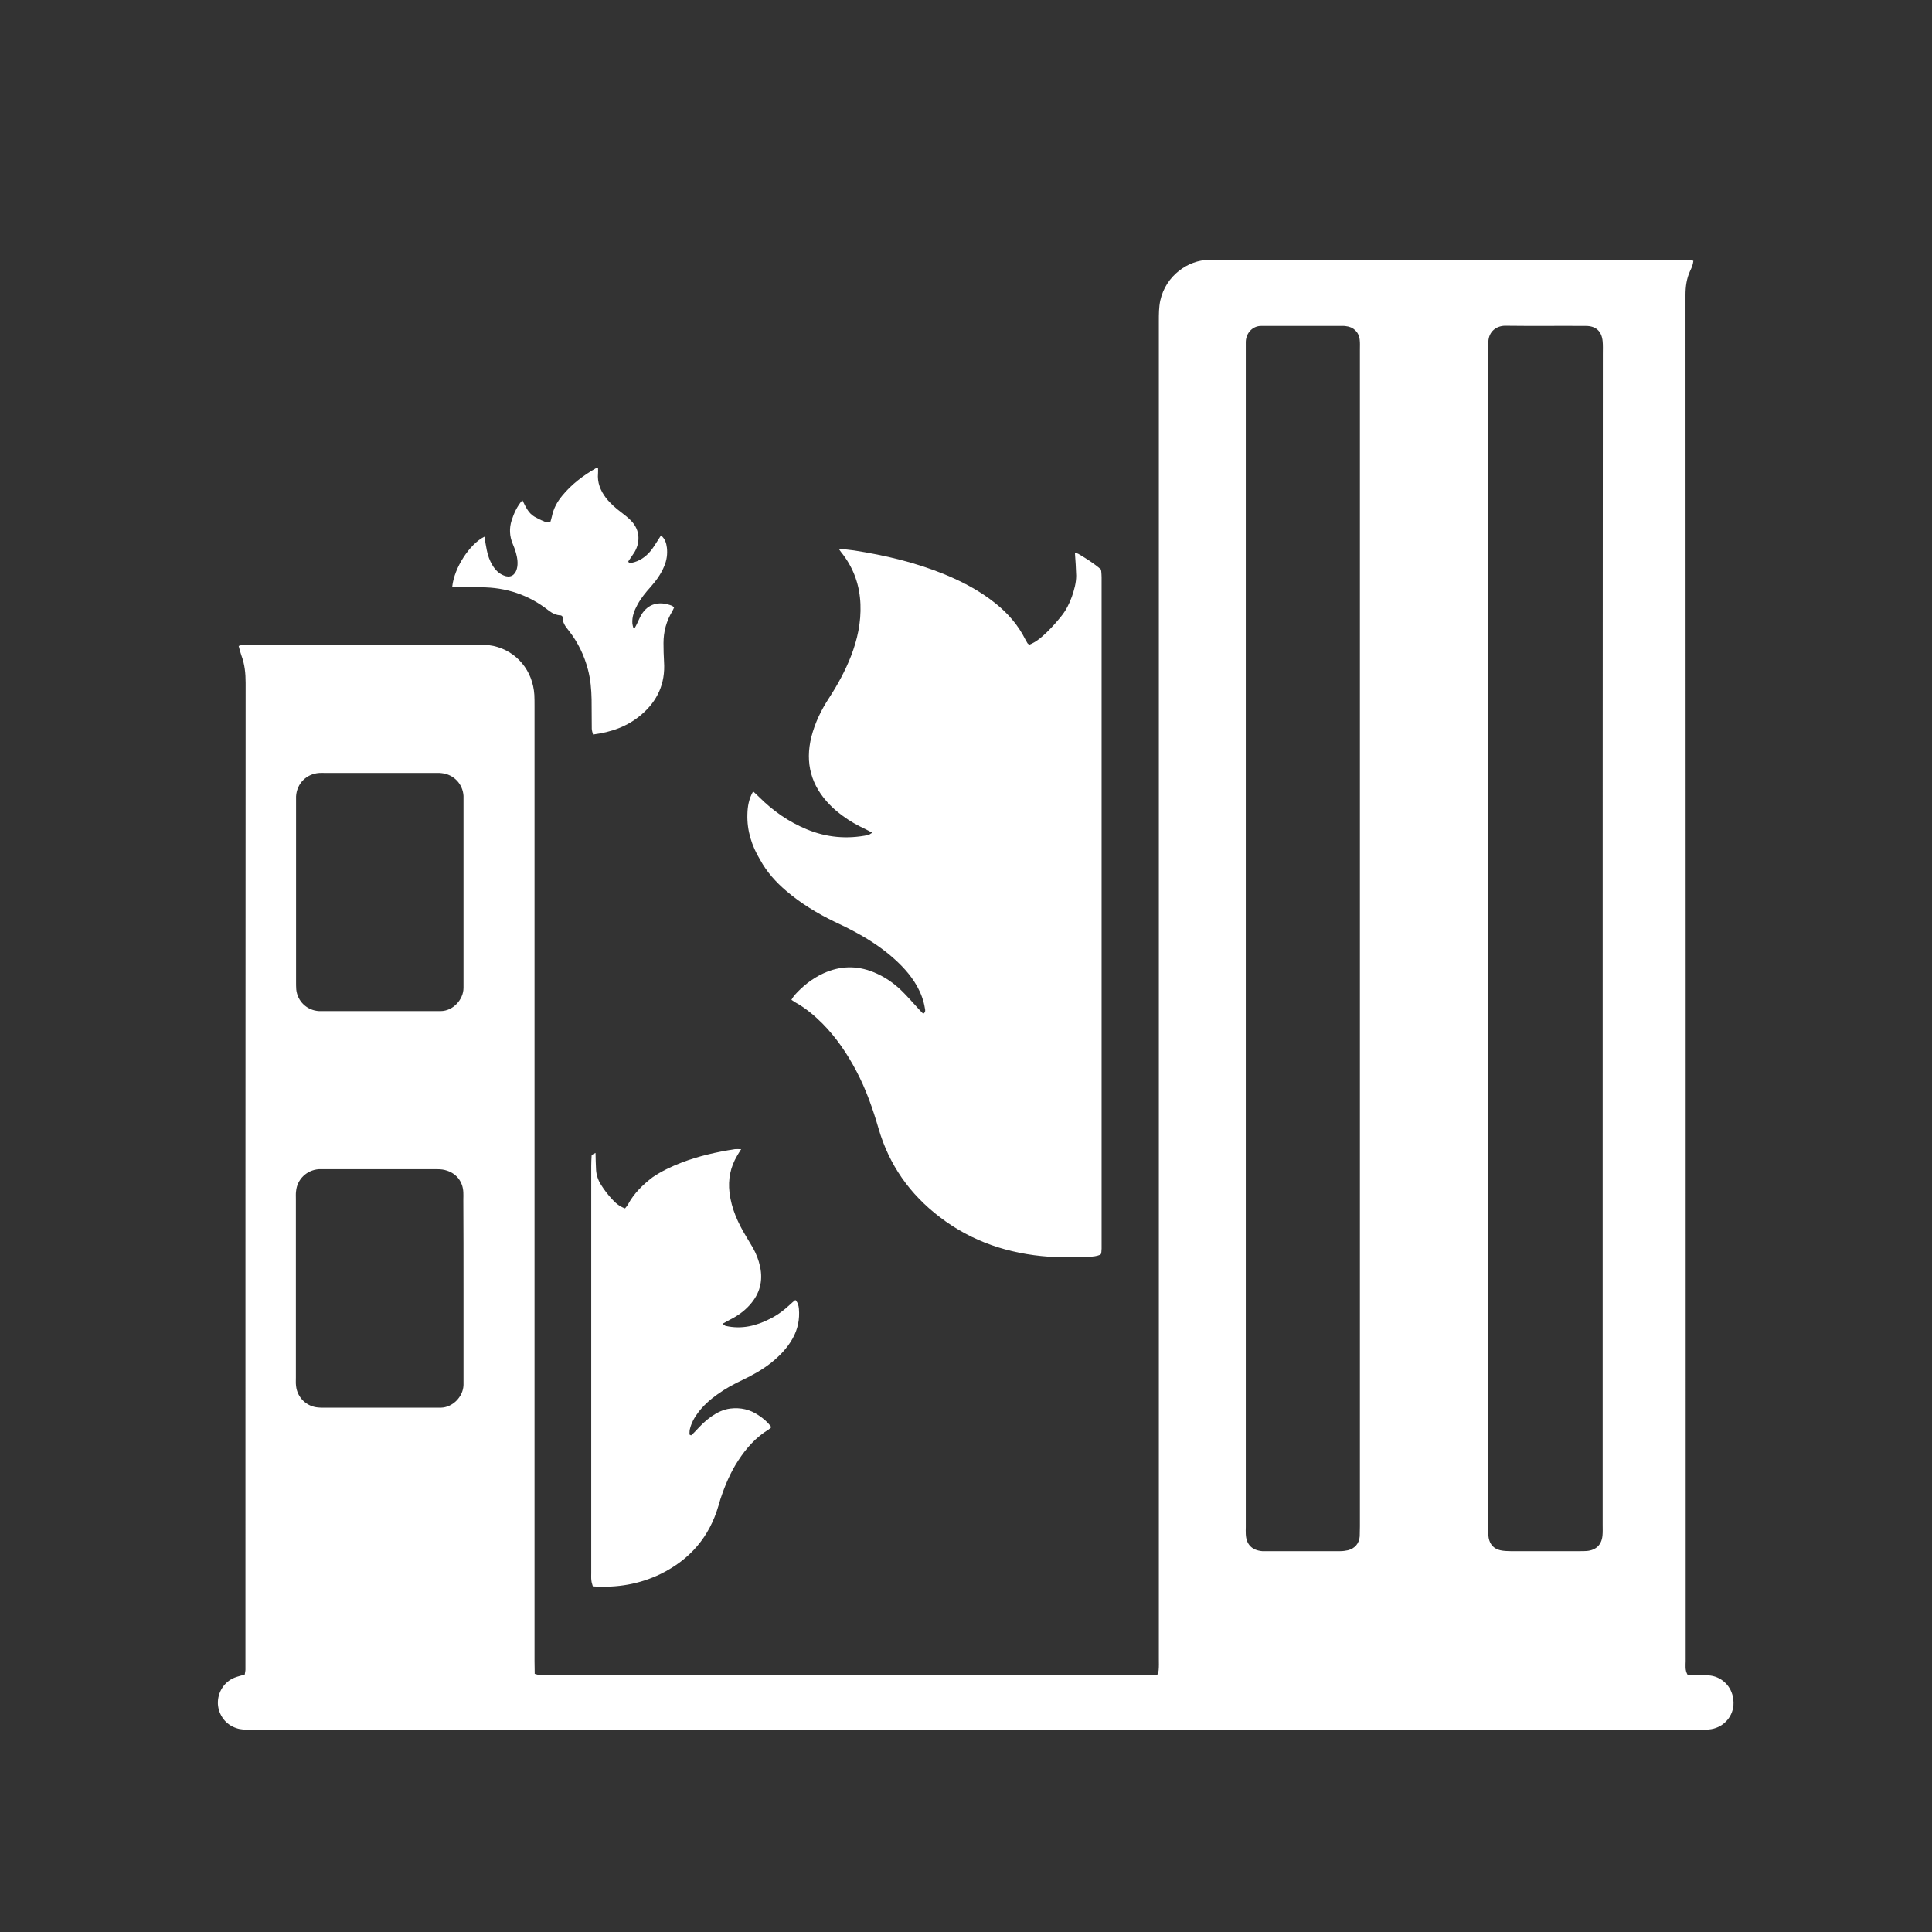 <?xml version="1.0" encoding="utf-8"?>
<!-- Generator: Adobe Illustrator 24.2.3, SVG Export Plug-In . SVG Version: 6.00 Build 0)  -->
<svg version="1.1" id="Layer_1" xmlns="http://www.w3.org/2000/svg" xmlns:xlink="http://www.w3.org/1999/xlink" x="0px" y="0px"
	 viewBox="0 0 1080 1080" style="enable-background:new 0 0 1080 1080;" xml:space="preserve">
<rect x="0" y="0" width="1080" height="1080" fill="#333333" stroke="none"/>
<style type="text/css">
	.st0{fill:#FFFFFF;}
</style>
<g>
	<path class="st0" d="M760.1,853.1c0-109.6,0-219.1,0-328.7c0-42.2,0-84.5,0-126.7c0,42.2,0,84.5,0,126.7
		C760.1,633.9,760.1,743.5,760.1,853.1z"/>
	<path class="st0" d="M957.5,936.9c-1.7-0.4-3.5-0.4-5.2-0.4c-3-0.1-6-0.1-8.9-0.2c-1.6-2.7-1.1-5.3-1.1-7.8
		c0-254.5,0-509.1-0.1-763.6c0-4.7,0.6-9.2,2.6-13.5c0.8-1.7,1.6-3.4,1.8-5.6c-2.1-0.9-4.2-0.6-6.2-0.6c-86.7,0-173.4,0-260.1,0
		c-1.6,0-3.2,0.1-4.8,0.1c-11.1,0.1-23.8,8.6-26.9,22.7c-0.8,3.8-0.8,7.6-0.8,11.5c0,249.3,0,498.5,0,747.8c0,2.1,0.1,4.2-0.1,6.2
		c0,0.9-0.5,1.8-0.8,2.9c-2.4,0-4.6,0.1-6.8,0.1c-111.2,0-222.3,0-333.5,0c-1.6,0-3.2,0.1-4.8-0.1c-0.9-0.1-1.8-0.4-2.9-0.7
		c0-2.5-0.1-4.9-0.1-7.3c0-177.9,0-355.8,0-533.7c0-2.1,0-4.2-0.1-6.2c-0.8-13.5-9.8-24.5-22.8-27.4c-3.2-0.7-6.7-0.7-10-0.7
		c-42.1,0-84.1,0-126.2,0c-1.4,0-2.9,0-4.3,0.1c-0.6,0-1.1,0.4-2,0.6c0.5,1.8,0.9,3.5,1.5,5.2c1.9,5,2.4,10.1,2.4,15.5
		c-0.1,182.1-0.1,364.1-0.1,546.2c0,1.8,0,3.5,0,5.3c0,0.9-0.3,1.9-0.4,2.8c-2,0.6-3.8,1-5.6,1.7c-5.7,2.2-9.7,8.1-9.4,14.8
		c0.4,6.2,4.4,11.6,10.5,13.5c2.3,0.8,4.7,0.8,7.1,0.8c28.2,0,56.3,0,84.5,0c241.7,0,483.4,0,725.1,0c2.1,0,4.2,0.1,6.2-0.1
		c7.5-0.6,13.2-6.4,13.8-13.5C969.6,944.7,964.2,938.5,957.5,936.9z M259.1,720.5c0,16.5,0,32.9,0,49.4c0,1.4,0,2.9,0,4.3
		c-0.2,6.8-6.3,12.6-12.6,12.7c-1,0-1.9,0-2.9,0c-20.9,0-41.9,0-62.8,0c-1,0-1.9,0-2.9-0.1c-6.5-0.5-11.7-5.5-12.4-12
		c-0.2-1.6-0.1-3.2-0.1-4.8c0-33.3,0-66.5,0-99.8c0-1.4-0.1-2.9,0.1-4.3c0.6-6.7,6-11.8,12.6-12.3c0.6,0,1.3,0,1.9,0
		c21.6,0,43.2,0,64.7,0c1.7,0,3.5,0.2,5.2,0.8c5.5,1.8,8.9,6.4,9.1,12.2c0.1,1.3,0,2.6,0,3.8C259.1,687.2,259.1,703.9,259.1,720.5z
		 M259.1,449.1c0,16.6,0,33.3,0,49.9c0,16.3,0,32.6,0,48.9c0,1.4,0,2.9,0,4.3c0,6.5-5.8,13-12.8,13c-1.3,0-2.6,0-3.8,0
		c-20.1,0-40.3,0-60.4,0c-1.3,0-2.6,0-3.8,0c-6.7-0.4-12-5.4-12.7-12.1c-0.1-1.4-0.1-2.9-0.1-4.3c0-33.4,0-66.8,0-100.2
		c0-1.1,0-2.2,0-3.4c0.4-7.2,5.8-12.6,12.9-13.1c1.3-0.1,2.6,0,3.8,0c20.1,0,40.3,0,60.4,0c1.4,0,2.9-0.1,4.3,0.1
		c6.7,0.7,11.8,6,12.2,12.7C259.1,446.2,259.1,447.7,259.1,449.1z M760.1,858.8c-0.3,4-2.7,6.8-6.6,7.8c-1.4,0.3-2.8,0.5-4.3,0.5
		c-13.9,0-27.8,0-41.7,0c-0.6,0-1.3,0-1.9,0c-5.8-0.5-9-3.8-9.2-9.6c-0.1-1.3,0-2.6,0-3.8c0-219.5,0-438.9,0-658.4
		c0-1.4,0-2.9,0-4.3c0.2-5.2,4.2-9,8.9-8.8c1,0,1.9,0,2.9,0c13.4,0,26.9,0,40.3,0c1.3,0,2.6-0.1,3.8,0.1c4.3,0.4,7.4,3.4,7.8,7.7
		c0.2,1.7,0.1,3.5,0.1,5.3c0,67.5,0,135,0,202.5c0,42.2,0,84.5,0,126.7c0,109.6,0,219.1,0,328.7C760.1,855,760.2,856.9,760.1,858.8z
		 M895.9,666.5c0,61.9,0,123.8,0,185.7c0,2.1,0.1,4.2-0.1,6.2c-0.5,5.1-3.5,8.1-8.7,8.6c-1.3,0.1-2.6,0.1-3.8,0.1
		c-13,0-25.9,0-38.9,0c-1.9,0-3.9-0.1-5.7-0.5c-3.6-0.8-5.8-3.2-6.5-6.8c-0.2-1.1-0.3-2.2-0.3-3.3c-0.1-1.9,0-3.8,0-5.8
		c0-108.8,0-217.5,0-326.3c0-109.1,0-218.2,0-327.3c0-2.1,0-4.2,0.1-6.2c0.3-5.8,4.7-8.8,9.4-8.8c15,0.2,30.1,0,45.1,0.1
		c5.7,0,8.9,3,9.4,8.7c0.2,2.2,0.1,4.5,0.1,6.7C895.9,353.9,895.9,510.2,895.9,666.5z"/>
	<path class="st0" d="M439.6,498.1c8.2,7,17.3,12.5,27,17.2c2.9,1.4,5.8,2.7,8.6,4.2c8,4.1,15.6,8.8,22.5,14.6
		c5.9,5,11.2,10.5,15,17.3c2.1,3.8,3.6,7.8,4.3,12.1c0.2,1,0.6,2.2-0.9,3.2c-0.8-0.8-1.7-1.7-2.5-2.6c-3.2-3.4-6.2-7-9.5-10.2
		c-4.6-4.5-9.9-8.1-15.9-10.5c-9.4-3.8-18.7-3.5-27.9,0.7c-6.3,2.9-11.7,7.2-16.3,12.4c-0.6,0.7-1,1.5-1.6,2.4
		c1,0.6,1.6,1.1,2.3,1.5c5.6,3.1,10.5,7.2,15.1,11.8c7.7,7.8,13.8,16.8,18.9,26.5c5.4,10.2,9.2,21.1,12.4,32.1
		c5.9,20.4,17.5,36.8,34.3,49.6c17.9,13.7,38.5,20.5,60.9,22.1c7.5,0.5,15,0.1,22.5,0c2.2,0,4.4-0.3,6.3-1.1
		c0.3-0.4,0.4-0.5,0.4-0.6c0.1-0.1,0.1-0.3,0.1-0.5c0.1-0.3,0.1-0.6,0.1-0.9c0-0.5,0.1-1,0.1-1.4c0-125.1,0-250.2,0-375.3
		c0-1.1-0.1-2.2-0.2-3.4c0-0.2-0.1-0.3-0.1-0.5c0-0.2-0.1-0.3-0.2-0.6c-3.8-3.3-8.1-6-12.5-8.6c-0.5-0.3-1.2-0.3-1.9-0.4
		c0.3,4.3,0.6,8.5,0.7,12.6c0,4-1.1,7.9-2.4,11.7c-1.4,3.9-3.3,7.7-5.9,10.9c-2.5,3.1-5.1,6.1-8,8.9c-3,2.9-6.1,5.6-9.9,7.1
		c-0.5-0.4-0.8-0.5-1-0.8c-0.4-0.7-0.8-1.4-1.2-2.1c-4-8-9.7-14.6-16.7-20.2c-8.7-7-18.4-12.1-28.6-16.3
		c-16.2-6.6-33.1-10.6-50.4-13.3c-2.7-0.4-5.3-0.6-8.7-1c1,1.4,1.6,2.3,2.3,3.1c6.3,8.3,9.5,17.6,9.9,28c0.4,10.1-1.7,19.7-5.3,29
		c-3.2,8.2-7.4,15.9-12.2,23.3c-4.4,6.7-7.9,13.9-9.9,21.7c-3.7,14.7-0.2,27.5,10.5,38.3c2.1,2.2,4.5,4.1,6.9,5.9
		c4,3,8.3,5.4,12.8,7.5c1.1,0.5,2.2,1.2,3.8,2c-1.1,0.6-1.7,1.2-2.3,1.3c-11.8,2.4-23.2,1.4-34.3-3.2c-10.2-4.2-19-10.4-26.8-18.2
		c-1-1-2-1.9-3.2-3c-2.4,4.2-3.1,8.4-3.2,12.7c-0.3,9.2,2.4,17.7,7.1,25.5C428.6,487.4,433.7,493.1,439.6,498.1z"/>
	<path class="st0" d="M351.1,673.2c-0.4,0.8-1.1,1.5-1.7,2.3c-3.2-1.1-5.4-3.1-7.5-5.4c-2.1-2.3-4.1-4.9-5.8-7.6
		c-1.7-2.6-2.7-5.5-2.9-8.5c-0.2-3.1-0.2-6.2-0.3-9.5c-2,1-2.2,1.1-2.2,1.7c-0.1,1.9-0.2,3.8-0.2,5.7c0,75.8,0,151.6,0,227.4
		c0,1.4-0.1,2.9,0.1,4.3c0.1,1.1,0.5,2.1,0.8,3.2c13.5,0.9,26.1-1.2,38-7c16.2-8,27.1-20.5,32.2-38c0.4-1.2,0.7-2.5,1.1-3.7
		c2.5-7.6,5.6-15,10-21.7c4.5-6.9,9.9-13,17-17.3c0.5-0.3,0.9-0.8,1.5-1.3c-2-2.8-4.4-4.8-7.1-6.6c-4.8-3.3-10.1-4.5-15.9-3.8
		c-3.9,0.5-7.3,2.2-10.5,4.4c-3.3,2.3-6.1,5.1-8.8,8.1c-0.8,0.9-1.7,1.7-2.6,2.5c-0.3-0.2-0.6-0.3-0.9-0.5c0.1-0.9,0-1.9,0.2-2.8
		c0.8-3.5,2.5-6.6,4.6-9.4c3-4,6.7-7.3,10.8-10.2c4.4-3.2,9.2-5.8,14.1-8.1c5.5-2.6,10.8-5.6,15.6-9.3c4.9-3.9,9.3-8.3,12.4-13.9
		c2.9-5.2,4-10.7,3.5-16.6c-0.2-1.8-0.5-3.4-2-4.9c-1.1,0.9-2.1,1.7-3,2.6c-3.3,3.1-6.9,5.8-10.9,7.8c-7.9,4.1-16.1,6.1-25,4.1
		c-0.5-0.1-0.9-0.6-1.8-1.2c1.7-0.9,2.9-1.6,4.2-2.3c4.2-2.1,8-4.8,11.1-8.3c5.5-6.2,7.4-13.2,5.7-21.3c-0.8-3.8-2.2-7.3-4.1-10.7
		c-1.2-2.1-2.5-4.1-3.7-6.2c-4.6-7.6-8.2-15.5-9.3-24.5c-0.9-7.4,0.5-14.3,4.3-20.7c0.6-1.1,1.3-2.1,2.2-3.6c-1.5,0-2.6-0.1-3.6,0
		c-10.1,1.6-20.1,3.8-29.7,7.5c-5.7,2.2-11.2,4.8-16.2,8.2C359.2,662.4,354.4,667.1,351.1,673.2z"/>
	<path class="st0" d="M268.8,328.3c14.1,0,26.7,4.2,37.8,12.9c2.1,1.6,4.2,2.7,6.9,2.8c0.3,0,0.5,0.3,1,0.7
		c-0.2,3.1,1.5,5.5,3.5,7.9c5.1,6.5,8.6,13.8,10.7,21.8c1.4,5.4,1.9,11,2,16.6c0.1,5.4,0,10.9,0.1,16.3c0,1,0.4,2.1,0.7,3.3
		c10.2-1.3,19.3-4.5,26.9-11c9.1-7.7,13.6-17.5,12.8-29.6c-0.2-3.5-0.3-7-0.3-10.5c0-6.4,1.6-12.3,4.9-17.8c0.4-0.7,0.7-1.4,1-2.1
		c-0.5-0.4-0.8-0.9-1.2-1c-7.2-2.8-13.4-1.1-17.1,5.1c-0.9,1.5-1.5,3.1-2.3,4.7c-0.4,0.8-0.8,1.7-1.3,2.5c-0.3,0-0.6-0.1-0.9-0.1
		c-0.2-0.7-0.4-1.4-0.5-2.2c-0.3-3.8,1-7.2,2.8-10.5c2-3.7,4.6-6.9,7.4-10c3.1-3.5,5.8-7.2,7.6-11.6c1.4-3.3,1.9-6.8,1.5-10.3
		c-0.3-2.5-1-5-3.3-6.9c-0.6,0.9-1.1,1.7-1.6,2.5c-1.4,2.1-2.7,4.4-4.3,6.3c-2.7,3.2-6.1,5.6-10.4,6.5c-0.7,0.2-1.6,0.5-2-0.8
		c1.1-1.6,2.3-3.3,3.4-5c2.9-4.7,3.9-12.1-2.1-18c-1.6-1.6-3.4-3-5.1-4.3c-3.2-2.4-6.2-5-8.7-8.2c-3.1-4.1-4.9-8.6-4.4-13.8
		c0.1-0.9,0-1.8,0-2.7c-0.7,0-1-0.1-1.3,0c-7.1,4.1-13.6,9-18.8,15.4c-2.8,3.4-4.8,7.1-5.7,11.5c-0.2,1.1-0.6,2.1-0.8,2.9
		c-1.6,0.9-2.8,0.2-3.9-0.3c-1.8-0.7-3.5-1.6-5.1-2.5c-3.4-2-4.9-5.6-6.7-9.2c-3,3.5-4.7,7.3-6,11.3c-1.4,4.4-1.2,8.8,0.6,13.1
		c0.7,1.6,1.3,3.3,1.8,5c0.8,2.9,1.3,6,0.5,9c-1,3.7-3.8,5.2-7.3,3.7c-2.8-1.1-4.8-3.2-6.3-5.7c-1.6-2.6-2.6-5.5-3.2-8.5
		c-0.5-2.5-0.9-4.9-1.3-7.5c-8.3,4.1-16.9,17.4-18,27.9c1,0.1,2.1,0.4,3.1,0.4C260.1,328.3,264.5,328.3,268.8,328.3z"/>
</g>
</svg>
